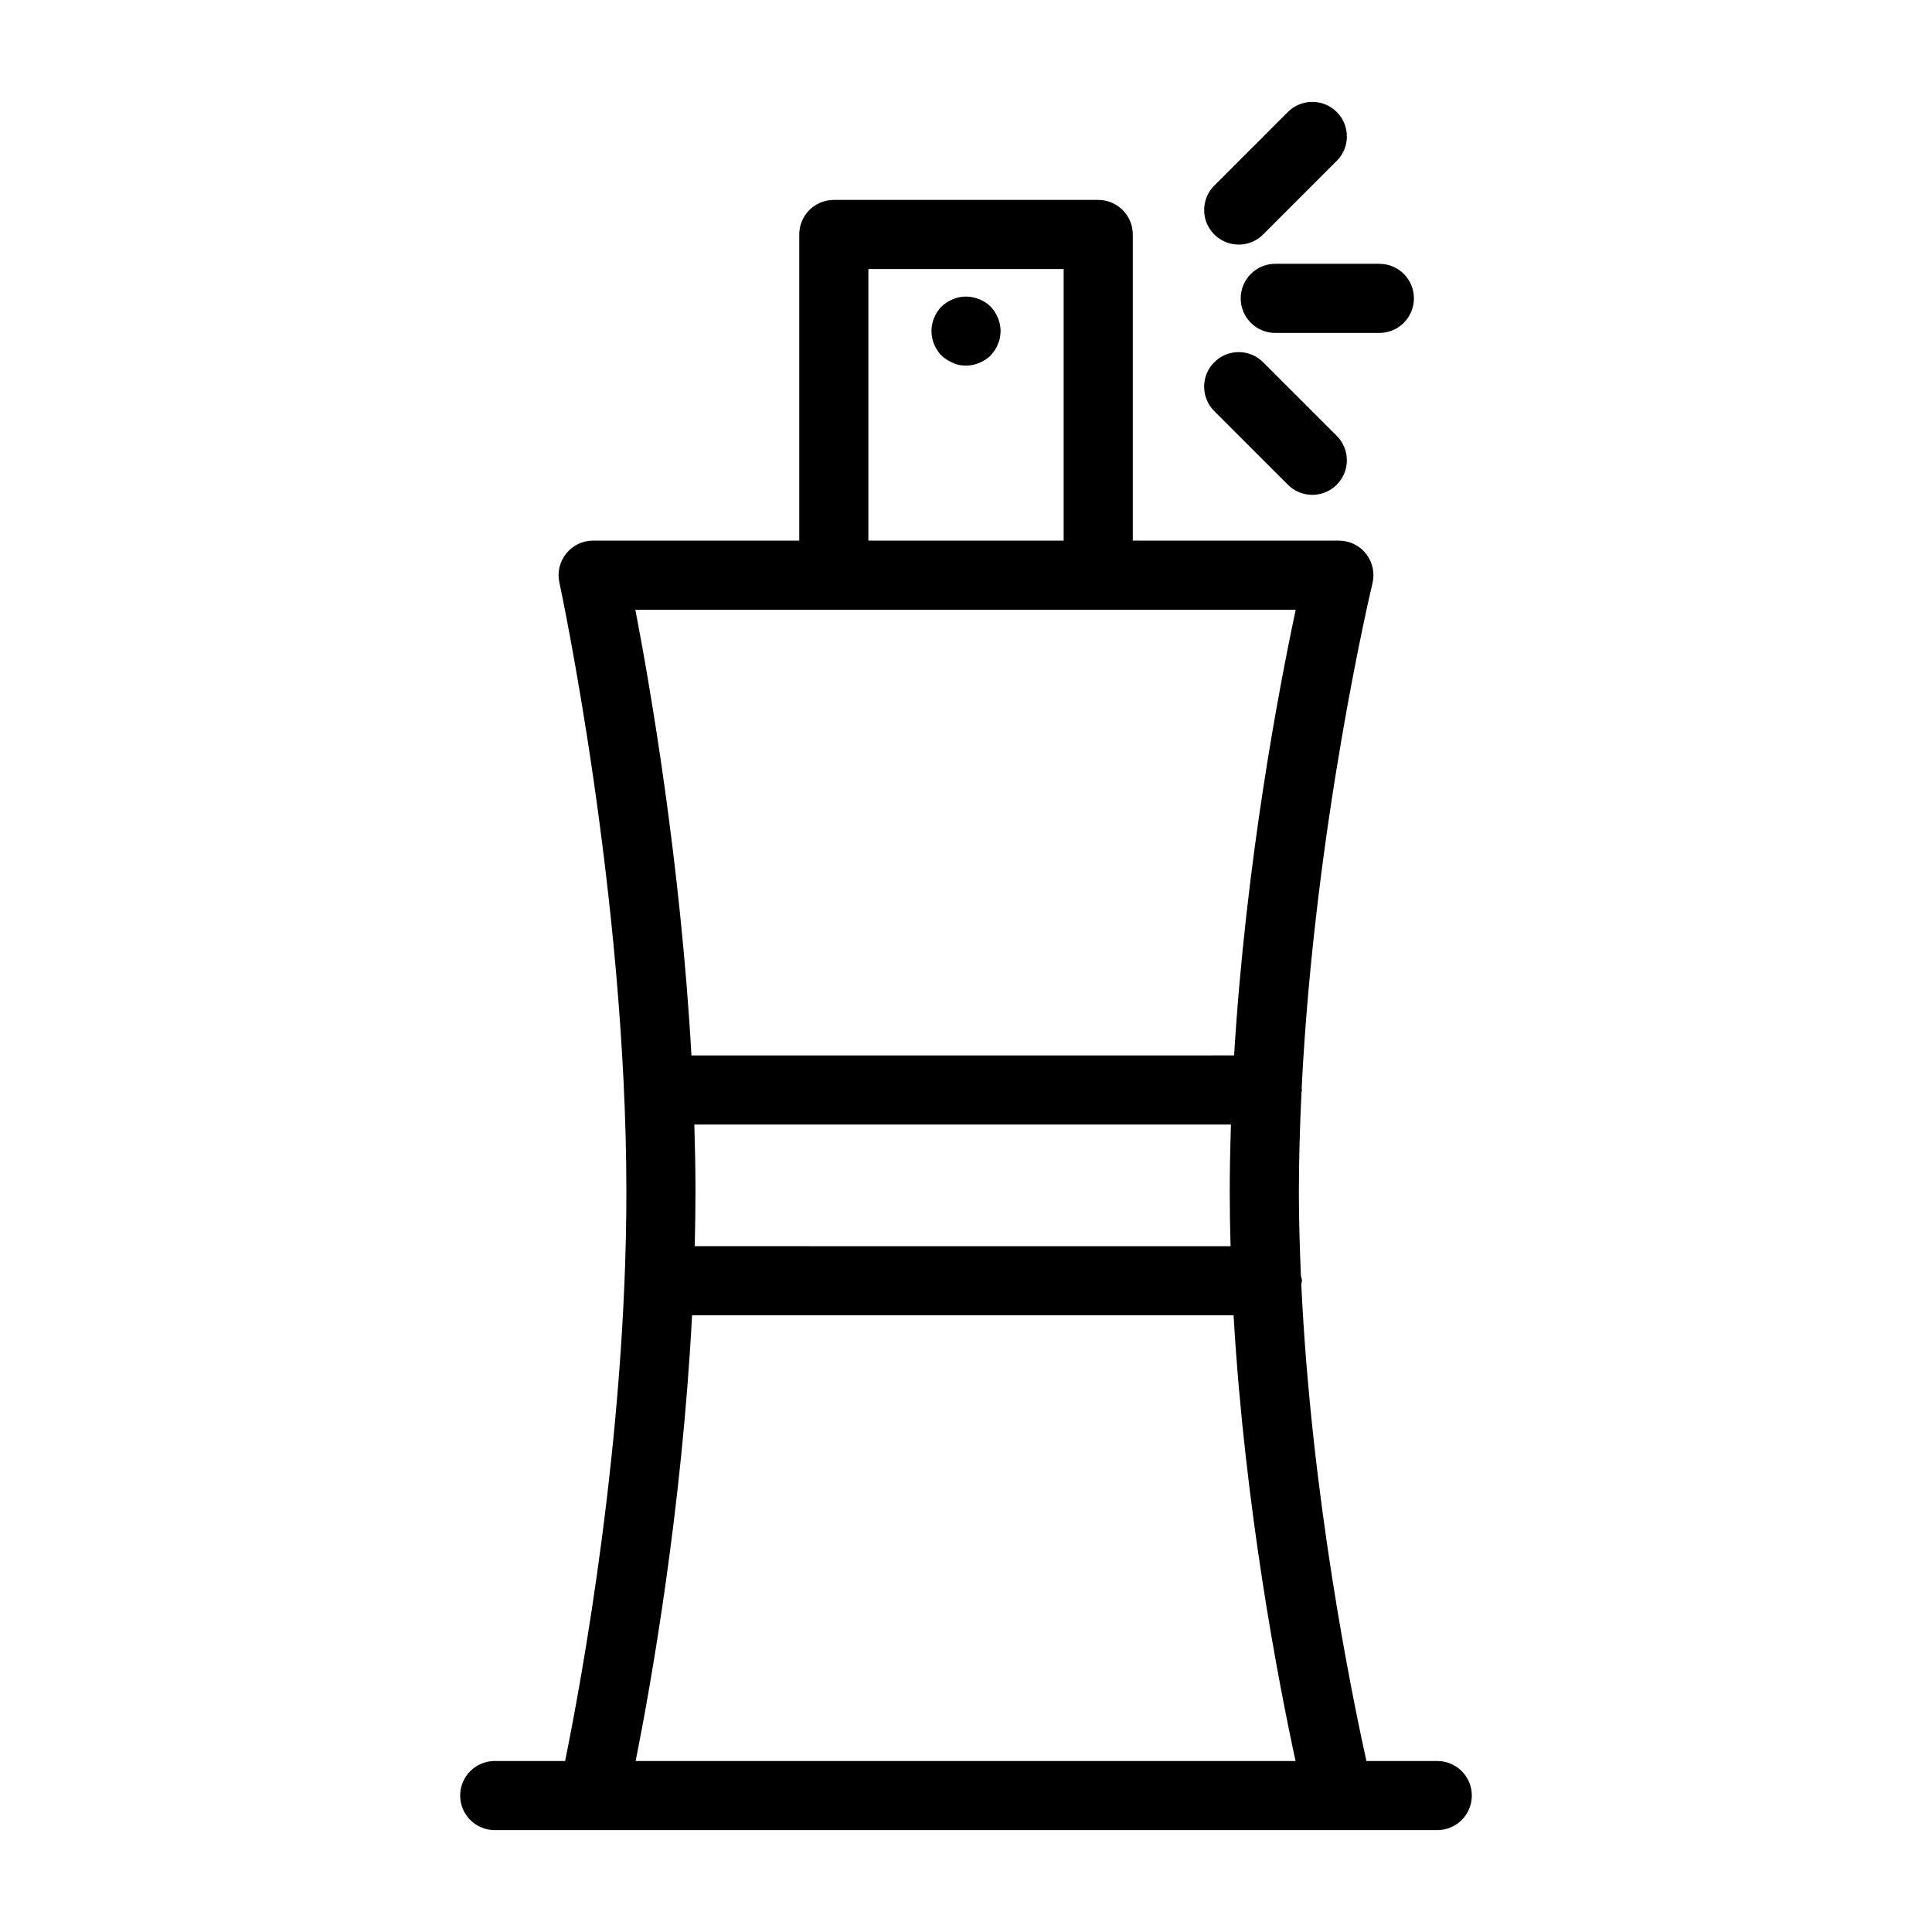 <?xml version="1.0" encoding="UTF-8"?>
<!-- Uploaded to: ICON Repo, www.svgrepo.com, Generator: ICON Repo Mixer Tools -->
<svg fill="#000000" width="800px" height="800px" version="1.1" viewBox="144 144 512 512" xmlns="http://www.w3.org/2000/svg">
 <g>
  <path d="m396.52 223.3c-1.098 0.457-2.109 1.098-3.019 1.926-1.652 1.738-2.656 4.117-2.656 6.504 0 2.473 1.008 4.762 2.656 6.504 0.91 0.82 1.922 1.465 3.019 1.922 1.102 0.551 2.289 0.734 3.484 0.734 2.379 0 4.762-1.008 6.504-2.656 0.363-0.457 0.73-0.918 1.094-1.375 0.367-0.551 0.645-1.102 0.828-1.652 0.273-0.551 0.457-1.102 0.551-1.652 0.09-0.637 0.184-1.188 0.184-1.824 0-2.383-1.012-4.762-2.656-6.504-2.57-2.473-6.598-3.391-9.988-1.926z"/>
  <path d="m485.3 173.68-19.504 19.504c-3.578 3.578-3.578 9.375 0 12.953 1.789 1.789 4.133 2.684 6.477 2.684s4.688-0.895 6.477-2.684l19.504-19.504c3.578-3.578 3.578-9.375 0-12.953-3.578-3.578-9.375-3.578-12.953 0z"/>
  <path d="m472.8 223.07c0 5.059 4.102 9.16 9.16 9.16h27.586c5.059 0 9.16-4.102 9.16-9.16s-4.102-9.16-9.16-9.16h-27.586c-5.059 0-9.16 4.102-9.16 9.16z"/>
  <path d="m465.79 252.95 19.504 19.504c1.789 1.789 4.133 2.684 6.477 2.684s4.688-0.895 6.477-2.684c3.578-3.578 3.578-9.375 0-12.953l-19.504-19.504c-3.578-3.578-9.375-3.578-12.953 0s-3.578 9.375 0 12.953z"/>
  <path d="m275.11 610.68c-5.059 0-9.16 4.102-9.16 9.16s4.102 9.16 9.16 9.16h249.78c5.059 0 9.16-4.102 9.16-9.16s-4.102-9.16-9.16-9.16h-18.773c-4.047-18.246-14.637-70.465-17.266-126.37 0.031-0.309 0.18-0.578 0.18-0.898 0-0.488-0.203-0.906-0.277-1.371-0.316-7.348-0.535-14.73-0.535-22.113 0-8.855 0.27-17.703 0.691-26.469 0.016-0.211 0.121-0.395 0.121-0.609 0-0.145-0.074-0.262-0.082-0.402 3.481-69.93 18.598-133.16 18.77-133.86 0.66-2.734 0.035-5.613-1.699-7.824-1.738-2.211-4.391-3.496-7.199-3.496l-54.621-0.004v-81.125c0-5.059-4.102-9.16-9.16-9.16h-70.07c-5.059 0-9.16 4.102-9.16 9.16v81.125h-54.625c-2.773 0-5.394 1.254-7.133 3.414-1.734 2.156-2.406 4.988-1.816 7.691 0.176 0.82 17.758 82.602 17.758 161.56 0 65.16-11.973 129.8-16.234 150.75zm52.898-168.67h142.21c-0.191 5.945-0.324 11.918-0.324 17.918 0 4.785 0.09 9.562 0.219 14.328l-142-0.004c0.113-4.758 0.195-9.531 0.195-14.328 0-5.981-0.121-11.957-0.301-17.914zm46.121-226.71h51.75v71.965h-51.75zm-9.16 90.285h122.41c-4.394 20.598-13.188 66.621-16.328 118.11l-143.81 0.004c-2.887-51.168-10.906-97.539-14.863-118.11zm-37.559 186.99h143.5c2.981 51.07 11.938 97.391 16.426 118.11h-174.88c4.086-20.508 12.25-66.547 14.945-118.11z"/>
 </g>
</svg>